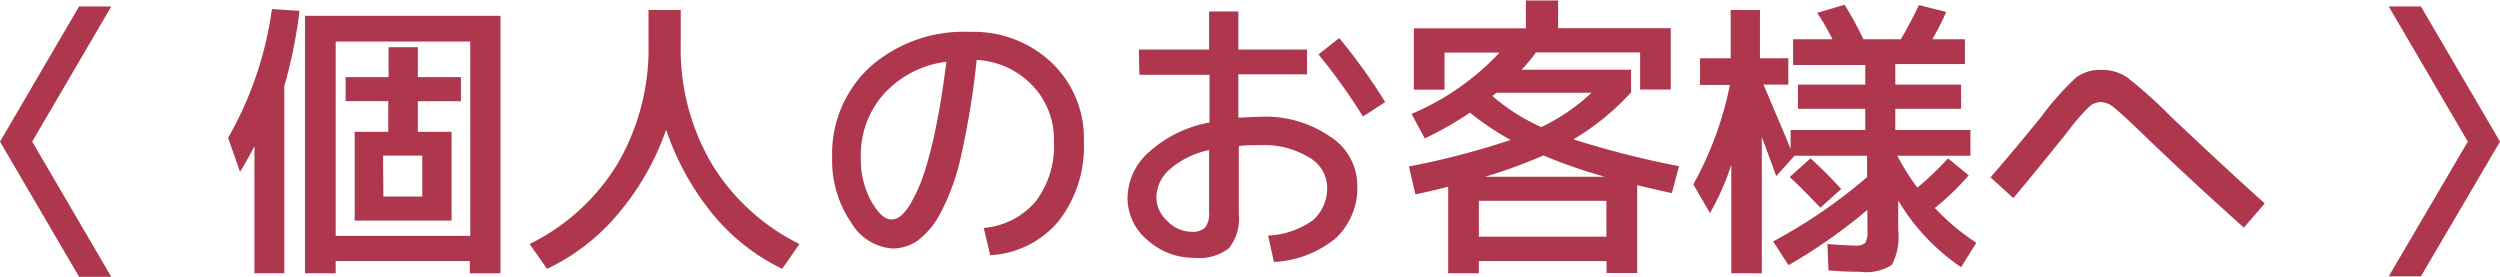 <svg id="レイヤー_1" data-name="レイヤー 1" xmlns="http://www.w3.org/2000/svg" viewBox="0 0 163.1 18.06"><defs><style>.cls-1{fill:#ae374d;}</style></defs><path class="cls-1" d="M341.55,298.21l5.16,8.82h-2.1l-5.16-8.82,5.16-8.82h2.1Z" transform="translate(-339.45 -288.97)"/><path class="cls-1" d="M358,294.58V306.8h-1.95v-8.3c-.27.54-.58,1.1-.94,1.68l-.78-2.22a23.15,23.15,0,0,0,2.86-8.4l1.8.12A31.3,31.3,0,0,1,358,294.58ZM361.35,306v.8h-2V290h12.75v16.8h-2V306Zm8.78-1.64V291.68h-8.78v12.68Zm-5.67-1h-1.87v-5.79h2.19v-2H362V294h2.8v-1.95h1.91V294h2.81v1.57h-2.81v2h2.2v5.79Zm0-1.57H367v-2.67h-2.56Z" transform="translate(-339.45 -288.97)"/><path class="cls-1" d="M374,304.89a13.83,13.83,0,0,0,5.76-5.27,14.91,14.91,0,0,0,2-7.81v-2.19h2.1v2.19a14.82,14.82,0,0,0,2,7.81,13.87,13.87,0,0,0,5.75,5.27l-1.13,1.62a13.4,13.4,0,0,1-4.57-3.62,17.39,17.39,0,0,1-3-5.46,17.18,17.18,0,0,1-3.11,5.46,13.7,13.7,0,0,1-4.66,3.62Z" transform="translate(-339.45 -288.97)"/><path class="cls-1" d="M403.63,303.84a5,5,0,0,0,3.39-1.73,6,6,0,0,0,1.19-3.9,5.1,5.1,0,0,0-1.41-3.67,5.42,5.42,0,0,0-3.63-1.66,54.41,54.41,0,0,1-1,6.17,14.77,14.77,0,0,1-1.35,3.8,5.4,5.4,0,0,1-1.49,1.81,2.87,2.87,0,0,1-1.67.52,3.42,3.42,0,0,1-2.7-1.72,7.11,7.11,0,0,1-1.22-4.2,7.7,7.7,0,0,1,2.48-5.93,9.23,9.23,0,0,1,6.49-2.28,7.42,7.42,0,0,1,5.34,2,6.78,6.78,0,0,1,2.11,5.13,7.89,7.89,0,0,1-1.65,5.22,6.24,6.24,0,0,1-4.46,2.22ZM401.19,293a6.6,6.6,0,0,0-4.07,2.09,6,6,0,0,0-1.51,4.19,5.66,5.66,0,0,0,.68,2.82c.45.79.89,1.19,1.33,1.19a1.06,1.06,0,0,0,.63-.26,3.63,3.63,0,0,0,.73-1,10.13,10.13,0,0,0,.78-1.83,26.46,26.46,0,0,0,.76-3C400.77,296,401,294.57,401.19,293Z" transform="translate(-339.45 -288.97)"/><path class="cls-1" d="M413.75,292.2h4.58v-2.48h1.91v2.48h4.48v1.62h-4.48v2.82c.45,0,.93-.05,1.43-.05a7.4,7.4,0,0,1,4.57,1.3A3.78,3.78,0,0,1,428,301a4.53,4.53,0,0,1-1.38,3.49,6.88,6.88,0,0,1-4.06,1.57l-.38-1.72a5.46,5.46,0,0,0,2.92-1,2.77,2.77,0,0,0,.93-2.23,2.27,2.27,0,0,0-1.18-1.87,5.57,5.57,0,0,0-3.15-.8c-.52,0-1,0-1.43.06v4.43a3.11,3.11,0,0,1-.64,2.23,3.14,3.14,0,0,1-2.23.63,4.5,4.5,0,0,1-3.08-1.15,3.57,3.57,0,0,1-1.31-2.76,4.06,4.06,0,0,1,1.41-3,8.06,8.06,0,0,1,3.94-1.92v-3.11h-4.58Zm4.58,6.56a5.68,5.68,0,0,0-2.56,1.25,2.49,2.49,0,0,0-.88,1.83,2.11,2.11,0,0,0,.72,1.55,2.18,2.18,0,0,0,1.57.7,1.17,1.17,0,0,0,.9-.28,1.5,1.5,0,0,0,.25-1Zm7.14-6.24,1.35-1.07a38,38,0,0,1,3,4.18l-1.45.94A38.94,38.94,0,0,0,425.47,292.52Z" transform="translate(-339.45 -288.97)"/><path class="cls-1" d="M435.93,306v.8h-2v-5.65c-.74.19-1.46.36-2.14.5l-.42-1.82A51.66,51.66,0,0,0,438,298.1a18.6,18.6,0,0,1-2.65-1.78A22,22,0,0,1,432.4,298l-.86-1.6a16.75,16.75,0,0,0,5.74-4h-3.59v2.42h-2v-4H439V289h2.1v1.81h7.35v4h-2v-2.42h-6.79a12,12,0,0,1-.94,1.13h7.14V295a16.39,16.39,0,0,1-3.76,3.06,59.51,59.51,0,0,0,6.89,1.75l-.47,1.76c-.92-.2-1.67-.38-2.26-.52v5.73h-2V306Zm8.32-1.59v-2.34h-8.32v2.34Zm-.11-3.91a33.9,33.9,0,0,1-4-1.39,33,33,0,0,1-3.8,1.39ZM440,297.26a12.66,12.66,0,0,0,3.28-2.24h-6.2l-.14.11-.13.1A13,13,0,0,0,440,297.26Z" transform="translate(-339.45 -288.97)"/><path class="cls-1" d="M450.36,292.77h2v-3.15h1.91v3.15h1.85v1.72h-1.62c.81,1.91,1.41,3.31,1.77,4.2v-1.24h4.87v-1.38h-4.39v-1.58h4.39v-1.28h-4.71v-1.68H459c-.33-.65-.65-1.22-1-1.72l1.79-.53a22.8,22.8,0,0,1,1.23,2.25h2.44c.47-.8.86-1.55,1.18-2.23l1.78.45a18.54,18.54,0,0,1-.9,1.78h2.12v1.62h-4.54v1.34h4.29v1.58h-4.29v1.38H468v1.68h-4.77a14.87,14.87,0,0,0,1.31,2.08,20.12,20.12,0,0,0,2-1.91l1.35,1.11a17.6,17.6,0,0,1-2.21,2.13,14.85,14.85,0,0,0,2.71,2.27l-1,1.59a13.77,13.77,0,0,1-4.1-4.35v1.89a4.07,4.07,0,0,1-.41,2.31,3.1,3.1,0,0,1-2.08.45c-.35,0-1,0-2.06-.09l-.07-1.72c.91.07,1.51.1,1.79.1a.94.94,0,0,0,.68-.17,1.54,1.54,0,0,0,.14-.84v-1.32a34.93,34.93,0,0,1-5.15,3.61l-1-1.55a33.72,33.72,0,0,0,6.13-4.2v-1.39h-4.73l-1.2,1.33c-.4-1.1-.71-1.95-.94-2.54v8.88H452.4v-7.08a16.83,16.83,0,0,1-1.39,3.15L449.92,301a22.38,22.38,0,0,0,2.39-6.49h-1.95Zm7.21,6.53c.69.63,1.36,1.3,2,2l-1.36,1.22c-.72-.76-1.38-1.43-2-2Z" transform="translate(-339.45 -288.97)"/><path class="cls-1" d="M470.8,301.89l-1.49-1.35c1-1.15,2.1-2.46,3.29-3.93a18.89,18.89,0,0,1,2.29-2.58,2.61,2.61,0,0,1,1.66-.5,2.91,2.91,0,0,1,1.65.47,29,29,0,0,1,2.89,2.59c2,1.88,4,3.76,6.11,5.65l-1.36,1.58q-3.61-3.22-6.77-6.28c-.89-.85-1.48-1.38-1.75-1.59a1.33,1.33,0,0,0-.81-.32,1.17,1.17,0,0,0-.8.34,13.34,13.34,0,0,0-1.41,1.65C472.63,299.69,471.46,301.12,470.8,301.89Z" transform="translate(-339.45 -288.97)"/><path class="cls-1" d="M500.45,298.21l-5.16-8.82h2.1l5.16,8.82L497.39,307h-2.1Z" transform="translate(-339.45 -288.97)"/></svg>